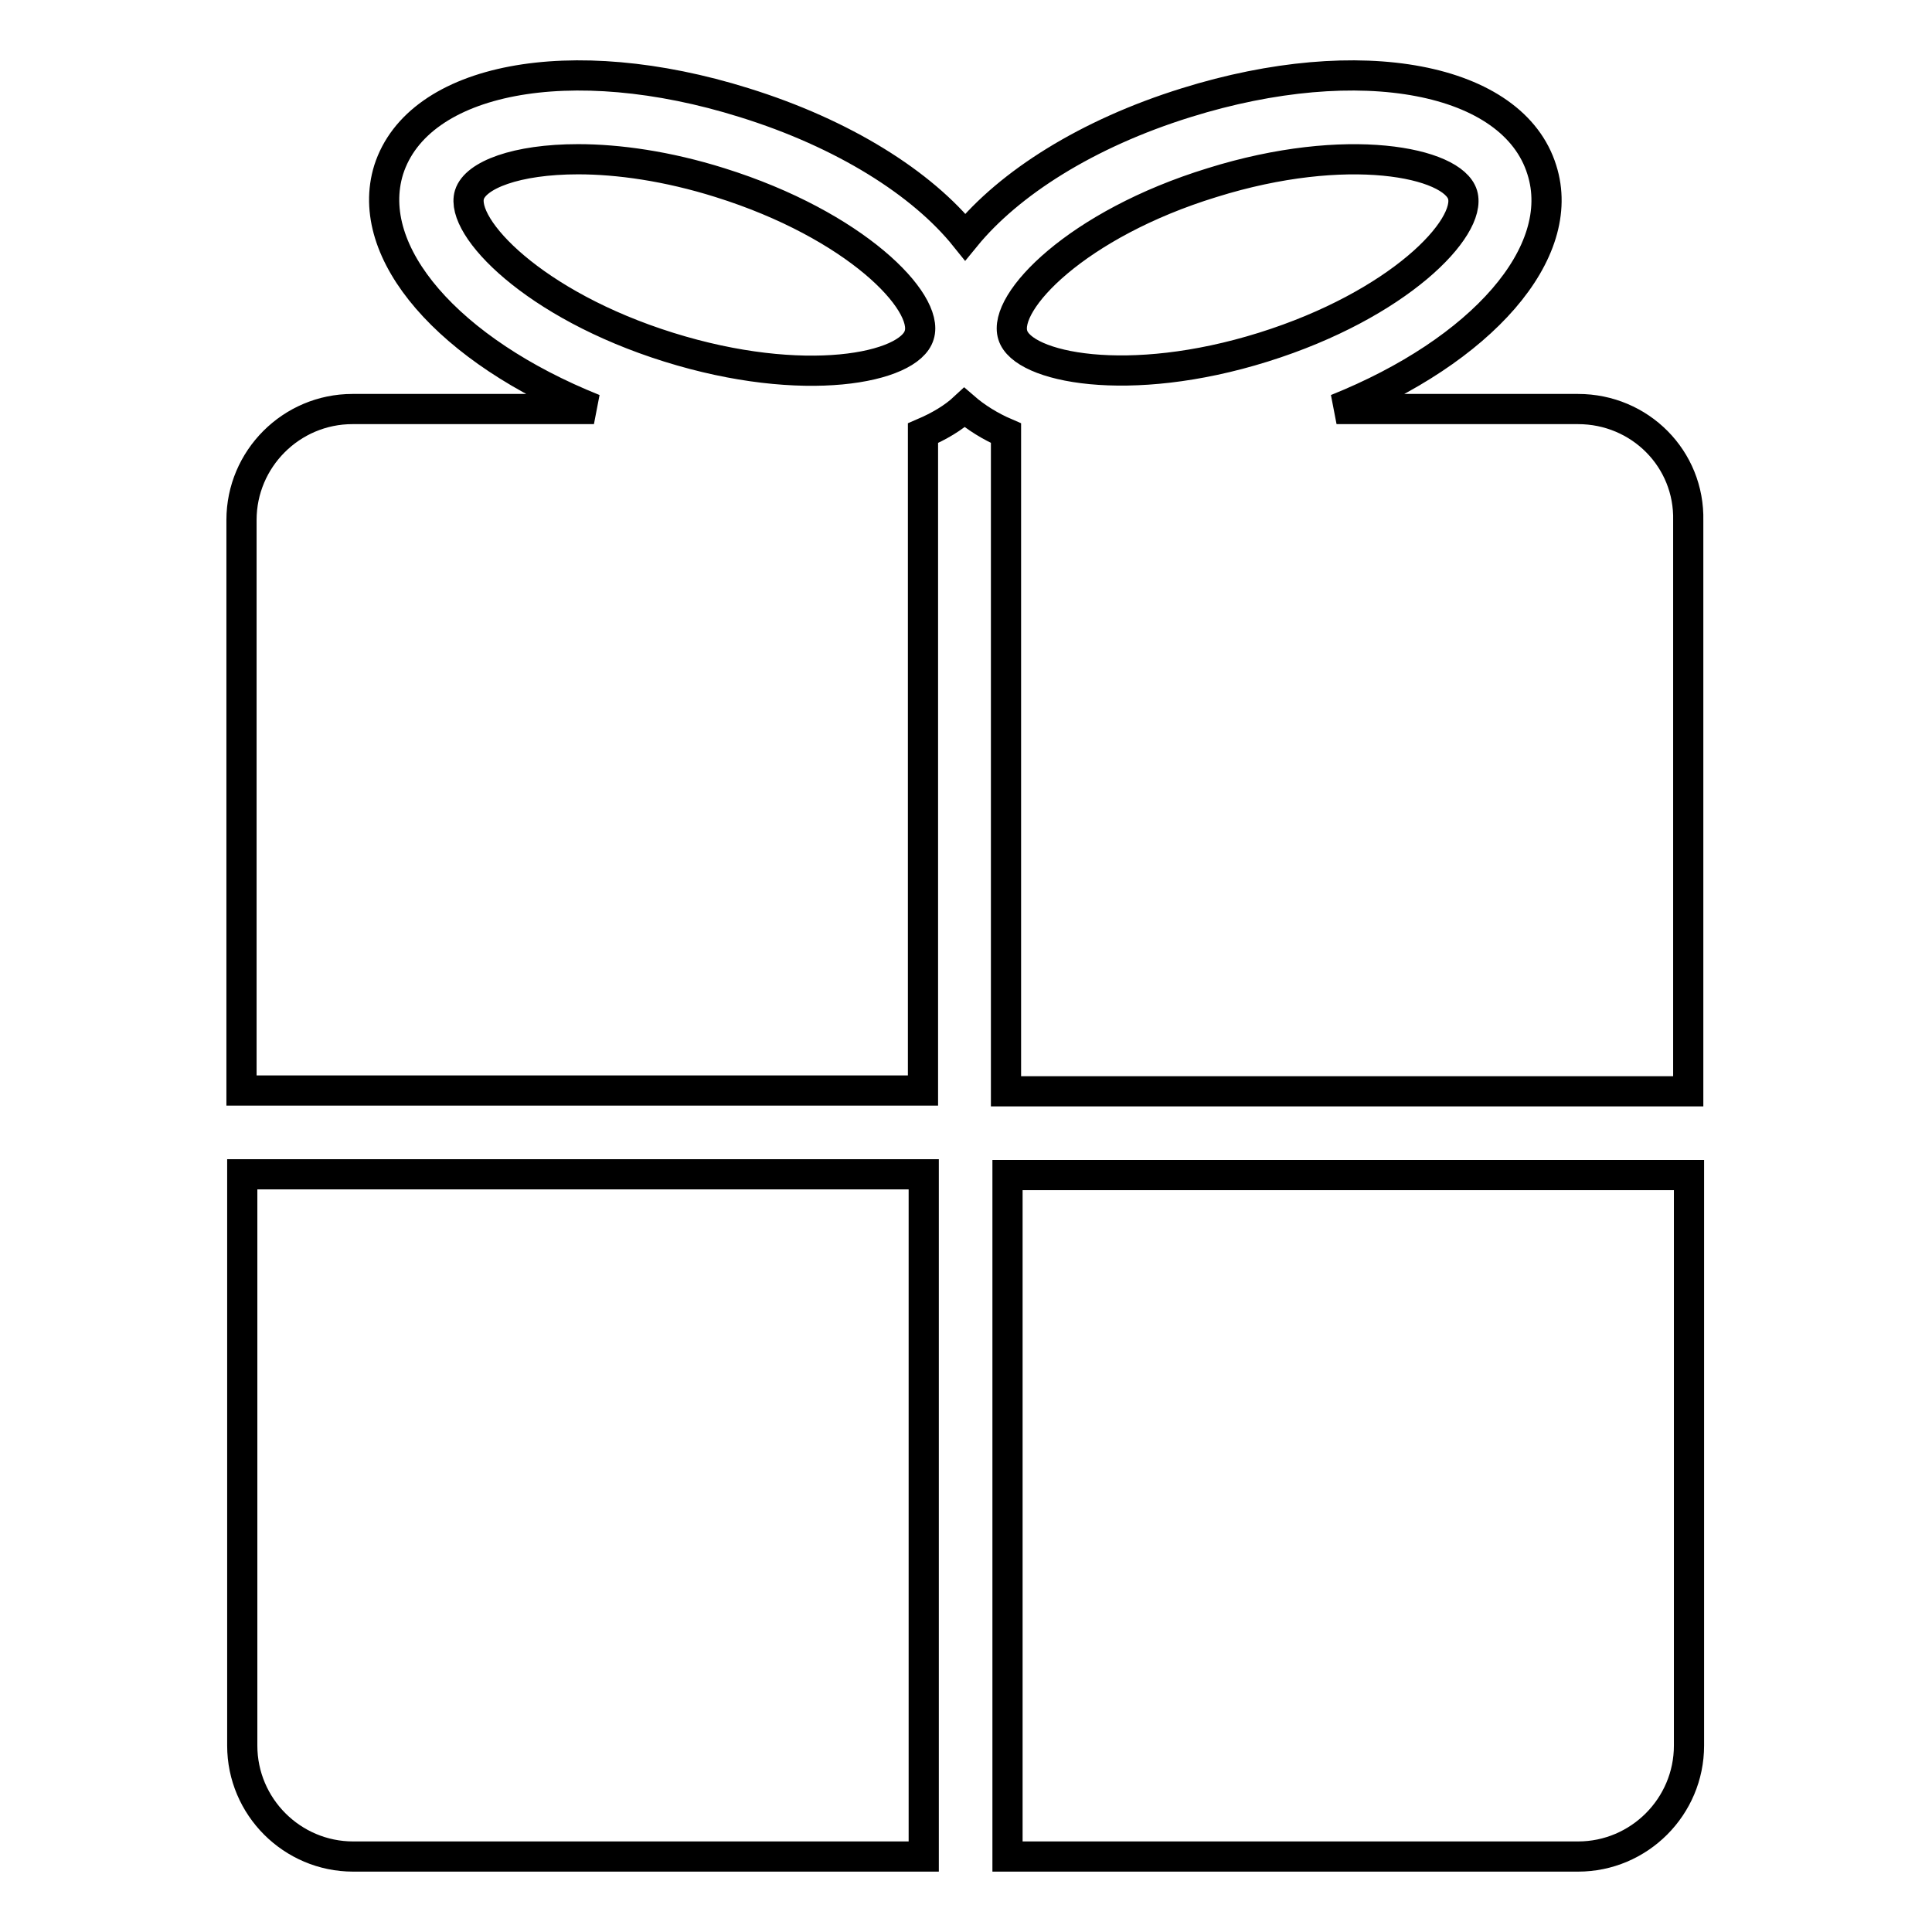 <?xml version="1.0" encoding="utf-8"?>
<!-- Svg Vector Icons : http://www.onlinewebfonts.com/icon -->
<!DOCTYPE svg PUBLIC "-//W3C//DTD SVG 1.1//EN" "http://www.w3.org/Graphics/SVG/1.1/DTD/svg11.dtd">
<svg version="1.1" xmlns="http://www.w3.org/2000/svg" xmlns:xlink="http://www.w3.org/1999/xlink" x="0px" y="0px" viewBox="0 0 256 256" enable-background="new 0 0 256 256" xml:space="preserve">
<g> <path stroke-width="4" fill-opacity="0" stroke="#000000"  d="M209.1,54.2h-32c19.2-7.7,30.7-20.7,27.2-31.7c-3.8-12.2-24-16.1-47.1-8.9c-13.2,4.1-23.5,10.7-29.3,17.8 c-5.7-7.1-16.1-13.7-29.3-17.8c-23-7.2-43.2-3.3-47.1,8.9c-3.4,11,8,24,27.2,31.7h-32c-8.1,0-14.7,6.6-14.7,14.7v75.6h90.3V57.4 c2.1-0.9,4-2,5.5-3.4c1.5,1.3,3.4,2.5,5.5,3.4v87.2h90.4V69C223.9,60.8,217.3,54.2,209.1,54.2z M160.6,24.2 c17.9-5.6,31.9-2.7,33.2,1.6c1.3,4.4-8.5,14.6-26.4,20.2c-17.9,5.6-31.9,2.7-33.2-1.6C132.8,40,142.7,29.7,160.6,24.2z M62.2,25.8 c0.8-2.6,6.2-4.7,14.4-4.7c5.3,0,11.8,0.9,18.8,3.1c17.9,5.6,27.8,15.8,26.4,20.2c-1.3,4.4-15.3,7.2-33.2,1.6 C70.7,40.4,60.9,30.1,62.2,25.8z M133.5,246h75.6c8.1,0,14.7-6.6,14.7-14.7v-75.6h-90.3V246z M32.1,231.3c0,8.1,6.6,14.7,14.7,14.7 h75.6v-90.4H32.1V231.3z"/></g>
</svg>